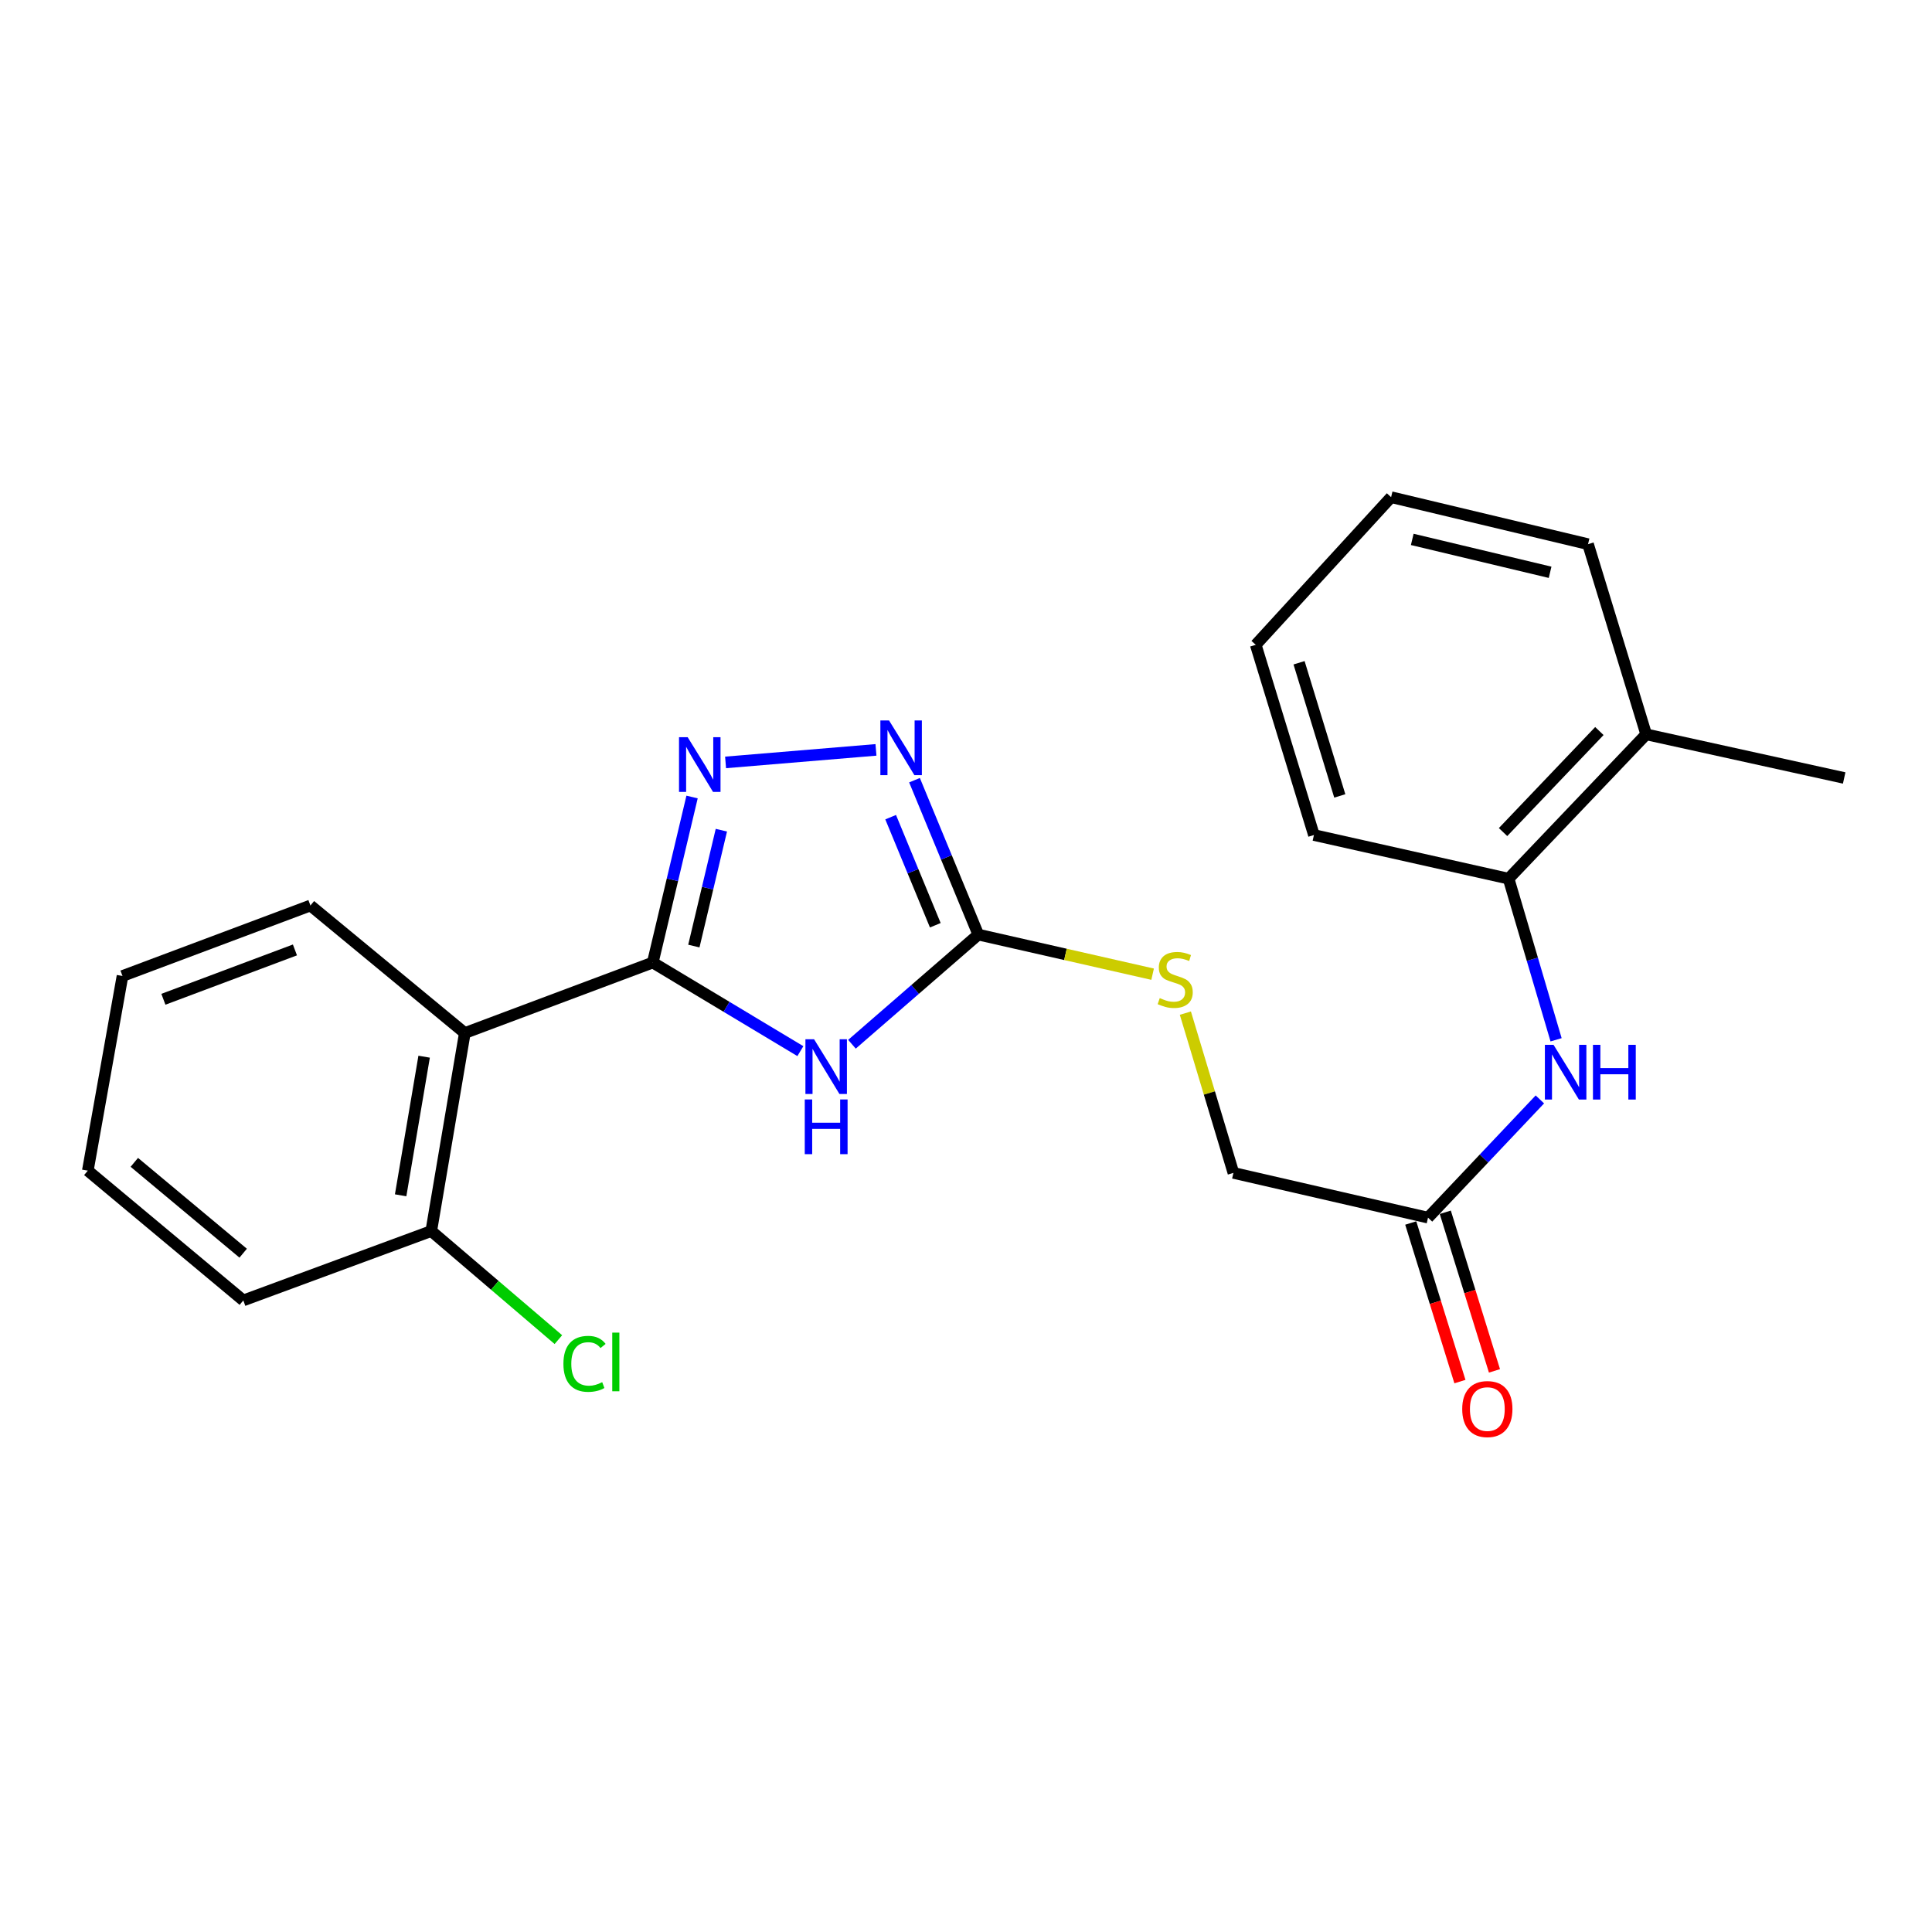 <?xml version='1.0' encoding='iso-8859-1'?>
<svg version='1.1' baseProfile='full'
              xmlns='http://www.w3.org/2000/svg'
                      xmlns:rdkit='http://www.rdkit.org/xml'
                      xmlns:xlink='http://www.w3.org/1999/xlink'
                  xml:space='preserve'
width='1000px' height='1000px' viewBox='0 0 1000 1000'>
<!-- END OF HEADER -->
<rect style='opacity:1.0;fill:#FFFFFF;stroke:none' width='1000' height='1000' x='0' y='0'> </rect>
<path class='bond-0' d='M 337.873,498.21 L 376.071,521.138' style='fill:none;fill-rule:evenodd;stroke:#000000;stroke-width:6px;stroke-linecap:butt;stroke-linejoin:miter;stroke-opacity:1' />
<path class='bond-0' d='M 376.071,521.138 L 414.269,544.065' style='fill:none;fill-rule:evenodd;stroke:#0000FF;stroke-width:6px;stroke-linecap:butt;stroke-linejoin:miter;stroke-opacity:1' />
<path class='bond-1' d='M 337.873,498.21 L 348.043,455.371' style='fill:none;fill-rule:evenodd;stroke:#000000;stroke-width:6px;stroke-linecap:butt;stroke-linejoin:miter;stroke-opacity:1' />
<path class='bond-1' d='M 348.043,455.371 L 358.213,412.531' style='fill:none;fill-rule:evenodd;stroke:#0000FF;stroke-width:6px;stroke-linecap:butt;stroke-linejoin:miter;stroke-opacity:1' />
<path class='bond-1' d='M 359.138,489.682 L 366.257,459.694' style='fill:none;fill-rule:evenodd;stroke:#000000;stroke-width:6px;stroke-linecap:butt;stroke-linejoin:miter;stroke-opacity:1' />
<path class='bond-1' d='M 366.257,459.694 L 373.376,429.707' style='fill:none;fill-rule:evenodd;stroke:#0000FF;stroke-width:6px;stroke-linecap:butt;stroke-linejoin:miter;stroke-opacity:1' />
<path class='bond-4' d='M 337.873,498.21 L 240.591,534.694' style='fill:none;fill-rule:evenodd;stroke:#000000;stroke-width:6px;stroke-linecap:butt;stroke-linejoin:miter;stroke-opacity:1' />
<path class='bond-2' d='M 440.972,540.499 L 473.669,512.121' style='fill:none;fill-rule:evenodd;stroke:#0000FF;stroke-width:6px;stroke-linecap:butt;stroke-linejoin:miter;stroke-opacity:1' />
<path class='bond-2' d='M 473.669,512.121 L 506.365,483.744' style='fill:none;fill-rule:evenodd;stroke:#000000;stroke-width:6px;stroke-linecap:butt;stroke-linejoin:miter;stroke-opacity:1' />
<path class='bond-3' d='M 375.554,394.625 L 453.399,388.139' style='fill:none;fill-rule:evenodd;stroke:#0000FF;stroke-width:6px;stroke-linecap:butt;stroke-linejoin:miter;stroke-opacity:1' />
<path class='bond-8' d='M 506.365,483.744 L 551.479,493.991' style='fill:none;fill-rule:evenodd;stroke:#000000;stroke-width:6px;stroke-linecap:butt;stroke-linejoin:miter;stroke-opacity:1' />
<path class='bond-8' d='M 551.479,493.991 L 596.593,504.238' style='fill:none;fill-rule:evenodd;stroke:#CCCC00;stroke-width:6px;stroke-linecap:butt;stroke-linejoin:miter;stroke-opacity:1' />
<path class='bond-23' d='M 506.365,483.744 L 489.857,443.787' style='fill:none;fill-rule:evenodd;stroke:#000000;stroke-width:6px;stroke-linecap:butt;stroke-linejoin:miter;stroke-opacity:1' />
<path class='bond-23' d='M 489.857,443.787 L 473.349,403.83' style='fill:none;fill-rule:evenodd;stroke:#0000FF;stroke-width:6px;stroke-linecap:butt;stroke-linejoin:miter;stroke-opacity:1' />
<path class='bond-23' d='M 484.111,478.905 L 472.555,450.935' style='fill:none;fill-rule:evenodd;stroke:#000000;stroke-width:6px;stroke-linecap:butt;stroke-linejoin:miter;stroke-opacity:1' />
<path class='bond-23' d='M 472.555,450.935 L 461,422.965' style='fill:none;fill-rule:evenodd;stroke:#0000FF;stroke-width:6px;stroke-linecap:butt;stroke-linejoin:miter;stroke-opacity:1' />
<path class='bond-9' d='M 240.591,534.694 L 223.223,637.186' style='fill:none;fill-rule:evenodd;stroke:#000000;stroke-width:6px;stroke-linecap:butt;stroke-linejoin:miter;stroke-opacity:1' />
<path class='bond-9' d='M 219.529,546.94 L 207.371,618.685' style='fill:none;fill-rule:evenodd;stroke:#000000;stroke-width:6px;stroke-linecap:butt;stroke-linejoin:miter;stroke-opacity:1' />
<path class='bond-14' d='M 240.591,534.694 L 160.677,468.684' style='fill:none;fill-rule:evenodd;stroke:#000000;stroke-width:6px;stroke-linecap:butt;stroke-linejoin:miter;stroke-opacity:1' />
<path class='bond-5' d='M 797.038,569.053 L 768.089,599.651' style='fill:none;fill-rule:evenodd;stroke:#0000FF;stroke-width:6px;stroke-linecap:butt;stroke-linejoin:miter;stroke-opacity:1' />
<path class='bond-5' d='M 768.089,599.651 L 739.139,630.249' style='fill:none;fill-rule:evenodd;stroke:#000000;stroke-width:6px;stroke-linecap:butt;stroke-linejoin:miter;stroke-opacity:1' />
<path class='bond-7' d='M 805.426,538.193 L 793.135,496.496' style='fill:none;fill-rule:evenodd;stroke:#0000FF;stroke-width:6px;stroke-linecap:butt;stroke-linejoin:miter;stroke-opacity:1' />
<path class='bond-7' d='M 793.135,496.496 L 780.843,454.8' style='fill:none;fill-rule:evenodd;stroke:#000000;stroke-width:6px;stroke-linecap:butt;stroke-linejoin:miter;stroke-opacity:1' />
<path class='bond-6' d='M 739.139,630.249 L 638.415,607.088' style='fill:none;fill-rule:evenodd;stroke:#000000;stroke-width:6px;stroke-linecap:butt;stroke-linejoin:miter;stroke-opacity:1' />
<path class='bond-10' d='M 730.199,633.022 L 742.927,674.065' style='fill:none;fill-rule:evenodd;stroke:#000000;stroke-width:6px;stroke-linecap:butt;stroke-linejoin:miter;stroke-opacity:1' />
<path class='bond-10' d='M 742.927,674.065 L 755.656,715.109' style='fill:none;fill-rule:evenodd;stroke:#FF0000;stroke-width:6px;stroke-linecap:butt;stroke-linejoin:miter;stroke-opacity:1' />
<path class='bond-10' d='M 748.079,627.477 L 760.808,668.52' style='fill:none;fill-rule:evenodd;stroke:#000000;stroke-width:6px;stroke-linecap:butt;stroke-linejoin:miter;stroke-opacity:1' />
<path class='bond-10' d='M 760.808,668.52 L 773.536,709.564' style='fill:none;fill-rule:evenodd;stroke:#FF0000;stroke-width:6px;stroke-linecap:butt;stroke-linejoin:miter;stroke-opacity:1' />
<path class='bond-11' d='M 780.843,454.8 L 852.063,380.097' style='fill:none;fill-rule:evenodd;stroke:#000000;stroke-width:6px;stroke-linecap:butt;stroke-linejoin:miter;stroke-opacity:1' />
<path class='bond-11' d='M 777.977,430.677 L 827.831,378.385' style='fill:none;fill-rule:evenodd;stroke:#000000;stroke-width:6px;stroke-linecap:butt;stroke-linejoin:miter;stroke-opacity:1' />
<path class='bond-15' d='M 780.843,454.8 L 680.088,432.211' style='fill:none;fill-rule:evenodd;stroke:#000000;stroke-width:6px;stroke-linecap:butt;stroke-linejoin:miter;stroke-opacity:1' />
<path class='bond-12' d='M 613.547,524.39 L 625.981,565.739' style='fill:none;fill-rule:evenodd;stroke:#CCCC00;stroke-width:6px;stroke-linecap:butt;stroke-linejoin:miter;stroke-opacity:1' />
<path class='bond-12' d='M 625.981,565.739 L 638.415,607.088' style='fill:none;fill-rule:evenodd;stroke:#000000;stroke-width:6px;stroke-linecap:butt;stroke-linejoin:miter;stroke-opacity:1' />
<path class='bond-13' d='M 223.223,637.186 L 256.12,665.287' style='fill:none;fill-rule:evenodd;stroke:#000000;stroke-width:6px;stroke-linecap:butt;stroke-linejoin:miter;stroke-opacity:1' />
<path class='bond-13' d='M 256.12,665.287 L 289.016,693.387' style='fill:none;fill-rule:evenodd;stroke:#00CC00;stroke-width:6px;stroke-linecap:butt;stroke-linejoin:miter;stroke-opacity:1' />
<path class='bond-16' d='M 223.223,637.186 L 125.941,673.098' style='fill:none;fill-rule:evenodd;stroke:#000000;stroke-width:6px;stroke-linecap:butt;stroke-linejoin:miter;stroke-opacity:1' />
<path class='bond-17' d='M 852.063,380.097 L 954.545,402.675' style='fill:none;fill-rule:evenodd;stroke:#000000;stroke-width:6px;stroke-linecap:butt;stroke-linejoin:miter;stroke-opacity:1' />
<path class='bond-18' d='M 852.063,380.097 L 821.965,281.66' style='fill:none;fill-rule:evenodd;stroke:#000000;stroke-width:6px;stroke-linecap:butt;stroke-linejoin:miter;stroke-opacity:1' />
<path class='bond-19' d='M 160.677,468.684 L 63.405,505.168' style='fill:none;fill-rule:evenodd;stroke:#000000;stroke-width:6px;stroke-linecap:butt;stroke-linejoin:miter;stroke-opacity:1' />
<path class='bond-19' d='M 152.66,491.685 L 84.57,517.223' style='fill:none;fill-rule:evenodd;stroke:#000000;stroke-width:6px;stroke-linecap:butt;stroke-linejoin:miter;stroke-opacity:1' />
<path class='bond-20' d='M 680.088,432.211 L 649.969,333.754' style='fill:none;fill-rule:evenodd;stroke:#000000;stroke-width:6px;stroke-linecap:butt;stroke-linejoin:miter;stroke-opacity:1' />
<path class='bond-20' d='M 693.471,411.967 L 672.388,343.046' style='fill:none;fill-rule:evenodd;stroke:#000000;stroke-width:6px;stroke-linecap:butt;stroke-linejoin:miter;stroke-opacity:1' />
<path class='bond-24' d='M 125.941,673.098 L 45.455,605.924' style='fill:none;fill-rule:evenodd;stroke:#000000;stroke-width:6px;stroke-linecap:butt;stroke-linejoin:miter;stroke-opacity:1' />
<path class='bond-24' d='M 125.863,648.649 L 69.523,601.628' style='fill:none;fill-rule:evenodd;stroke:#000000;stroke-width:6px;stroke-linecap:butt;stroke-linejoin:miter;stroke-opacity:1' />
<path class='bond-25' d='M 821.965,281.66 L 720.034,257.334' style='fill:none;fill-rule:evenodd;stroke:#000000;stroke-width:6px;stroke-linecap:butt;stroke-linejoin:miter;stroke-opacity:1' />
<path class='bond-25' d='M 802.33,296.22 L 730.978,279.192' style='fill:none;fill-rule:evenodd;stroke:#000000;stroke-width:6px;stroke-linecap:butt;stroke-linejoin:miter;stroke-opacity:1' />
<path class='bond-21' d='M 63.405,505.168 L 45.455,605.924' style='fill:none;fill-rule:evenodd;stroke:#000000;stroke-width:6px;stroke-linecap:butt;stroke-linejoin:miter;stroke-opacity:1' />
<path class='bond-22' d='M 649.969,333.754 L 720.034,257.334' style='fill:none;fill-rule:evenodd;stroke:#000000;stroke-width:6px;stroke-linecap:butt;stroke-linejoin:miter;stroke-opacity:1' />
<path  class='atom-1' d='M 421.366 537.923
L 430.646 552.923
Q 431.566 554.403, 433.046 557.083
Q 434.526 559.763, 434.606 559.923
L 434.606 537.923
L 438.366 537.923
L 438.366 566.243
L 434.486 566.243
L 424.526 549.843
Q 423.366 547.923, 422.126 545.723
Q 420.926 543.523, 420.566 542.843
L 420.566 566.243
L 416.886 566.243
L 416.886 537.923
L 421.366 537.923
' fill='#0000FF'/>
<path  class='atom-1' d='M 416.546 569.075
L 420.386 569.075
L 420.386 581.115
L 434.866 581.115
L 434.866 569.075
L 438.706 569.075
L 438.706 597.395
L 434.866 597.395
L 434.866 584.315
L 420.386 584.315
L 420.386 597.395
L 416.546 597.395
L 416.546 569.075
' fill='#0000FF'/>
<path  class='atom-2' d='M 355.939 381.578
L 365.219 396.578
Q 366.139 398.058, 367.619 400.738
Q 369.099 403.418, 369.179 403.578
L 369.179 381.578
L 372.939 381.578
L 372.939 409.898
L 369.059 409.898
L 359.099 393.498
Q 357.939 391.578, 356.699 389.378
Q 355.499 387.178, 355.139 386.498
L 355.139 409.898
L 351.459 409.898
L 351.459 381.578
L 355.939 381.578
' fill='#0000FF'/>
<path  class='atom-4' d='M 460.158 372.894
L 469.438 387.894
Q 470.358 389.374, 471.838 392.054
Q 473.318 394.734, 473.398 394.894
L 473.398 372.894
L 477.158 372.894
L 477.158 401.214
L 473.278 401.214
L 463.318 384.814
Q 462.158 382.894, 460.918 380.694
Q 459.718 378.494, 459.358 377.814
L 459.358 401.214
L 455.678 401.214
L 455.678 372.894
L 460.158 372.894
' fill='#0000FF'/>
<path  class='atom-6' d='M 804.109 540.803
L 813.389 555.803
Q 814.309 557.283, 815.789 559.963
Q 817.269 562.643, 817.349 562.803
L 817.349 540.803
L 821.109 540.803
L 821.109 569.123
L 817.229 569.123
L 807.269 552.723
Q 806.109 550.803, 804.869 548.603
Q 803.669 546.403, 803.309 545.723
L 803.309 569.123
L 799.629 569.123
L 799.629 540.803
L 804.109 540.803
' fill='#0000FF'/>
<path  class='atom-6' d='M 824.509 540.803
L 828.349 540.803
L 828.349 552.843
L 842.829 552.843
L 842.829 540.803
L 846.669 540.803
L 846.669 569.123
L 842.829 569.123
L 842.829 556.043
L 828.349 556.043
L 828.349 569.123
L 824.509 569.123
L 824.509 540.803
' fill='#0000FF'/>
<path  class='atom-9' d='M 600.286 516.614
Q 600.606 516.734, 601.926 517.294
Q 603.246 517.854, 604.686 518.214
Q 606.166 518.534, 607.606 518.534
Q 610.286 518.534, 611.846 517.254
Q 613.406 515.934, 613.406 513.654
Q 613.406 512.094, 612.606 511.134
Q 611.846 510.174, 610.646 509.654
Q 609.446 509.134, 607.446 508.534
Q 604.926 507.774, 603.406 507.054
Q 601.926 506.334, 600.846 504.814
Q 599.806 503.294, 599.806 500.734
Q 599.806 497.174, 602.206 494.974
Q 604.646 492.774, 609.446 492.774
Q 612.726 492.774, 616.446 494.334
L 615.526 497.414
Q 612.126 496.014, 609.566 496.014
Q 606.806 496.014, 605.286 497.174
Q 603.766 498.294, 603.806 500.254
Q 603.806 501.774, 604.566 502.694
Q 605.366 503.614, 606.486 504.134
Q 607.646 504.654, 609.566 505.254
Q 612.126 506.054, 613.646 506.854
Q 615.166 507.654, 616.246 509.294
Q 617.366 510.894, 617.366 513.654
Q 617.366 517.574, 614.726 519.694
Q 612.126 521.774, 607.766 521.774
Q 605.246 521.774, 603.326 521.214
Q 601.446 520.694, 599.206 519.774
L 600.286 516.614
' fill='#CCCC00'/>
<path  class='atom-11' d='M 756.84 729.328
Q 756.84 722.528, 760.2 718.728
Q 763.56 714.928, 769.84 714.928
Q 776.12 714.928, 779.48 718.728
Q 782.84 722.528, 782.84 729.328
Q 782.84 736.208, 779.44 740.128
Q 776.04 744.008, 769.84 744.008
Q 763.6 744.008, 760.2 740.128
Q 756.84 736.248, 756.84 729.328
M 769.84 740.808
Q 774.16 740.808, 776.48 737.928
Q 778.84 735.008, 778.84 729.328
Q 778.84 723.768, 776.48 720.968
Q 774.16 718.128, 769.84 718.128
Q 765.52 718.128, 763.16 720.928
Q 760.84 723.728, 760.84 729.328
Q 760.84 735.048, 763.16 737.928
Q 765.52 740.808, 769.84 740.808
' fill='#FF0000'/>
<path  class='atom-14' d='M 291.624 705.923
Q 291.624 698.883, 294.904 695.203
Q 298.224 691.483, 304.504 691.483
Q 310.344 691.483, 313.464 695.603
L 310.824 697.763
Q 308.544 694.763, 304.504 694.763
Q 300.224 694.763, 297.944 697.643
Q 295.704 700.483, 295.704 705.923
Q 295.704 711.523, 298.024 714.403
Q 300.384 717.283, 304.944 717.283
Q 308.064 717.283, 311.704 715.403
L 312.824 718.403
Q 311.344 719.363, 309.104 719.923
Q 306.864 720.483, 304.384 720.483
Q 298.224 720.483, 294.904 716.723
Q 291.624 712.963, 291.624 705.923
' fill='#00CC00'/>
<path  class='atom-14' d='M 316.904 689.763
L 320.584 689.763
L 320.584 720.123
L 316.904 720.123
L 316.904 689.763
' fill='#00CC00'/>
</svg>
